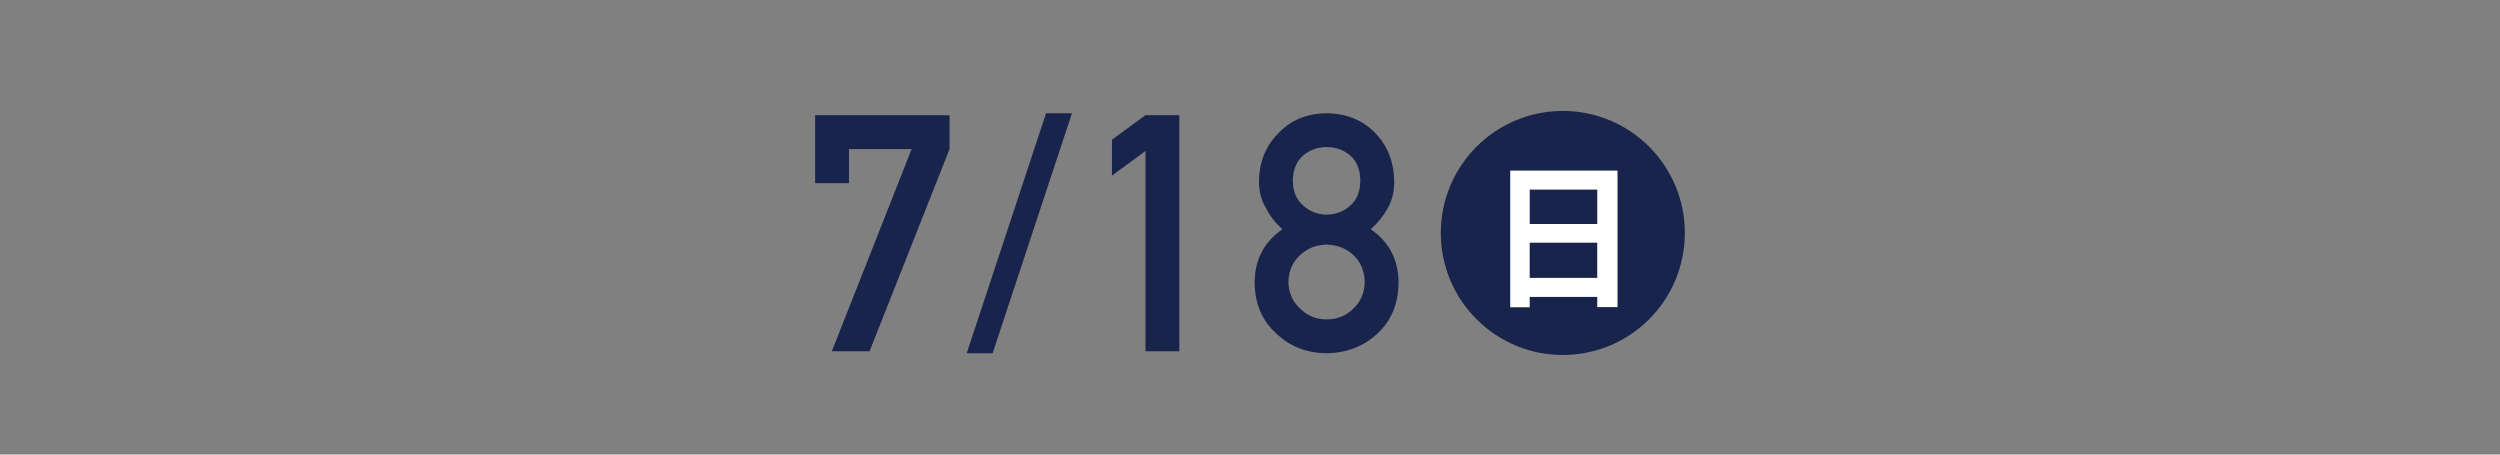 <svg enable-background="new 0 0 220 40" viewBox="0 0 220 40" xmlns="http://www.w3.org/2000/svg"><rect x="0" y="0" width="220" height="40" fill="#808080" stroke="none"/><g fill="#18244b"><path d="m71.733 10.138h11.828v2.978l-7.04 17.798h-3.32l7.025-17.798h-5.515v3.007h-2.978z"/><path d="m92.053 9.967h2.28l-6.982 21.118h-2.28z"/><path d="m97.852 15.452v-3.163l2.95-2.152h2.979v20.776h-2.979v-17.627z"/><path d="m110.406 24.844c.019-2.004.836-3.562 2.451-4.674-.618-.542-1.103-1.164-1.454-1.867-.409-.655-.613-1.434-.613-2.337.019-1.729.603-3.159 1.752-4.289 1.083-1.121 2.48-1.691 4.19-1.71 1.738.019 3.158.589 4.261 1.71 1.111 1.13 1.676 2.56 1.696 4.289 0 .903-.186 1.682-.556 2.337-.39.703-.893 1.325-1.51 1.867 1.615 1.112 2.432 2.67 2.451 4.674-.019 1.872-.632 3.368-1.838 4.489-1.226 1.149-2.727 1.733-4.503 1.752-1.767-.019-3.245-.603-4.432-1.752-1.245-1.122-1.876-2.618-1.895-4.489zm2.978-.029c.019.95.361 1.729 1.026 2.337.636.637 1.411.955 2.323.955.94 0 1.729-.318 2.365-.955.646-.607.979-1.387.998-2.337-.019-.969-.352-1.757-.998-2.365-.637-.599-1.425-.907-2.365-.926-.912.019-1.687.328-2.323.926-.665.607-1.007 1.396-1.026 2.365zm.385-8.907c.019.96.328 1.691.926 2.195.589.522 1.269.784 2.038.784.798 0 1.491-.261 2.08-.784.58-.503.879-1.235.898-2.195-.019-.988-.318-1.733-.898-2.237-.589-.484-1.282-.727-2.08-.727-.77 0-1.449.242-2.038.727-.598.504-.907 1.25-.926 2.237z"/><circle cx="137.529" cy="20.5" r="10.738"/></g><path d="m132.899 15.012h9.442v12.014h-1.783v-.898h-5.944v.912h-1.714v-12.028zm7.659 1.673h-5.944v3.028h5.944zm-5.945 7.769h5.944v-3.097h-5.944z" fill="#fff"/></svg>